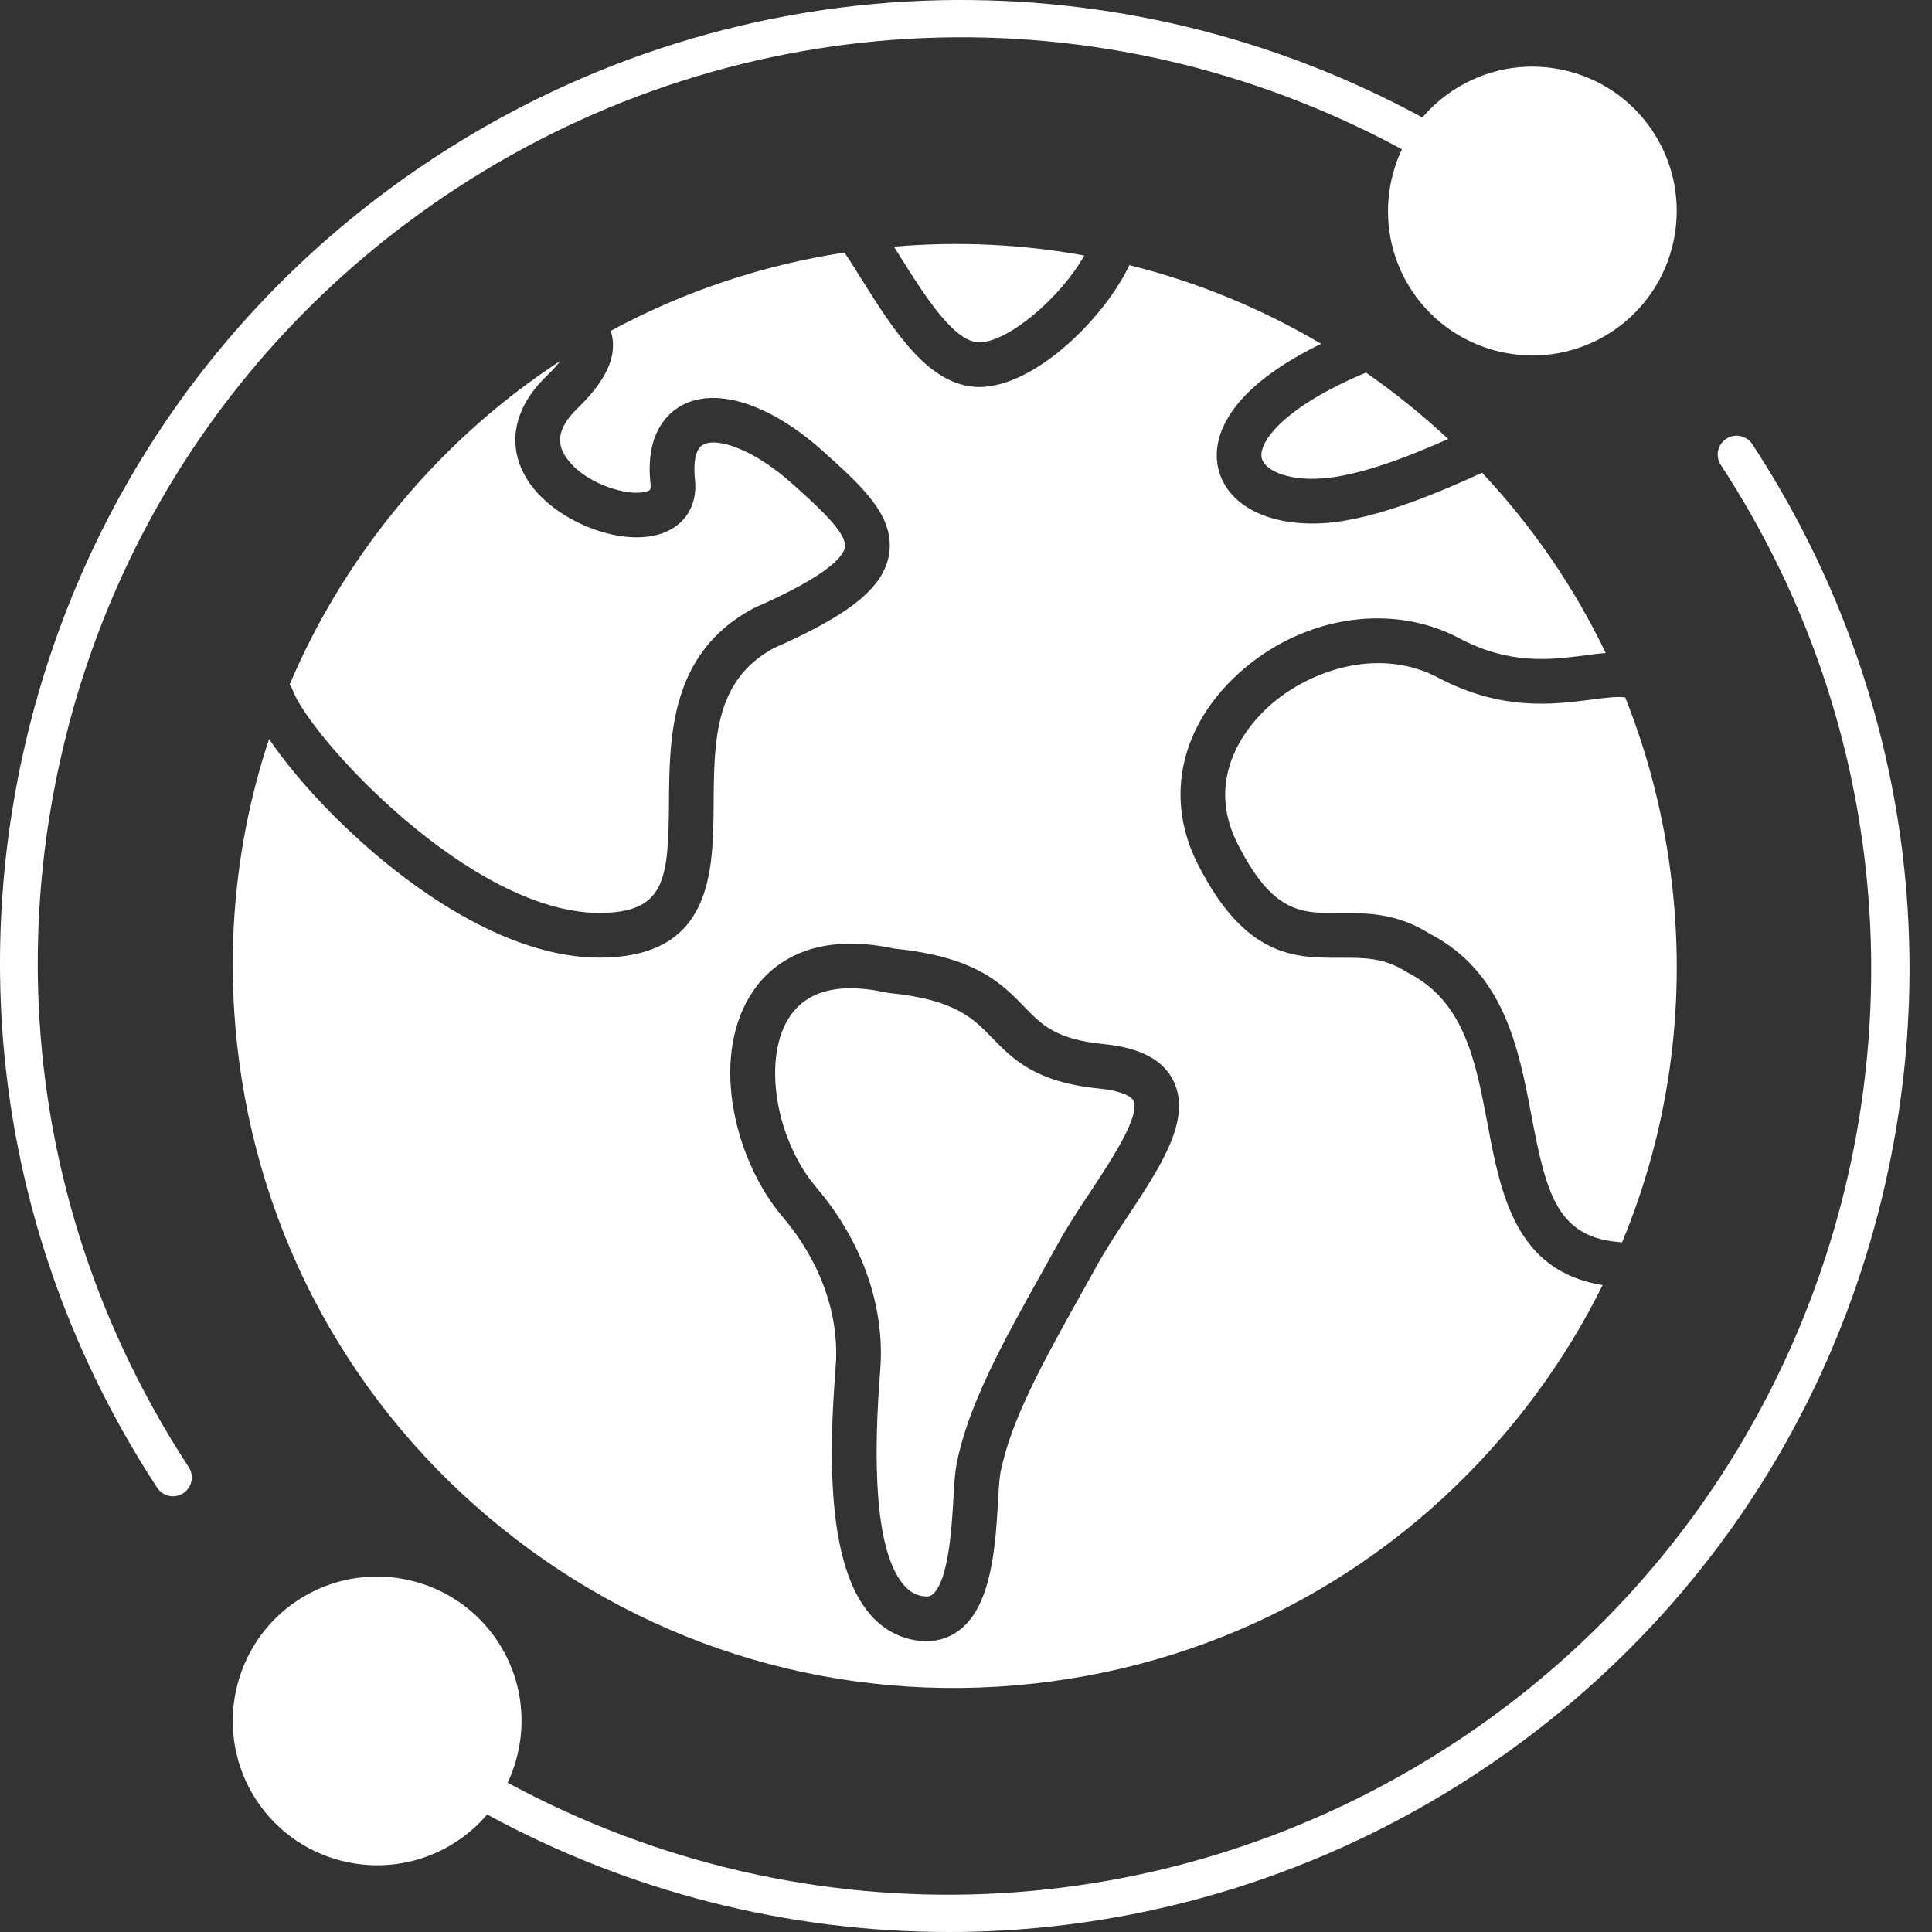 <svg width="48" height="48" viewBox="0 0 48 48" fill="none" xmlns="http://www.w3.org/2000/svg">
<rect x="0" y="0" width="48" height="48" fill="#333333" stroke="none"/>
<path d="M23.569 48C19.562 48 15.618 46.996 12.103 45.081C11.88 45.343 11.621 45.571 11.334 45.758C9.679 46.841 7.45 46.376 6.367 44.72C5.284 43.064 5.75 40.836 7.406 39.753C9.062 38.67 11.29 39.136 12.373 40.791C13.081 41.873 13.127 43.2 12.612 44.291C20.051 48.319 29.015 47.958 36.111 43.316C46.7 36.389 49.679 22.139 42.752 11.55C42.719 11.499 42.696 11.441 42.684 11.381C42.673 11.32 42.673 11.258 42.686 11.198C42.699 11.138 42.723 11.081 42.758 11.03C42.792 10.979 42.837 10.935 42.888 10.902C42.94 10.868 42.997 10.845 43.058 10.833C43.118 10.822 43.18 10.822 43.241 10.835C43.301 10.848 43.358 10.872 43.409 10.907C43.46 10.941 43.503 10.986 43.537 11.037C47.029 16.376 48.234 22.756 46.928 29.001C45.623 35.245 41.963 40.608 36.624 44.101C32.886 46.546 28.561 47.892 24.117 47.994C23.934 47.998 23.751 48 23.569 48ZM6.685 18.36C5.886 20.769 5.607 23.343 5.89 25.942C6.409 30.704 8.751 34.98 12.486 37.981C16.22 40.982 20.9 42.349 25.663 41.83C30.425 41.312 34.701 38.969 37.702 35.235C38.534 34.199 39.241 33.091 39.816 31.928C37.649 31.582 37.284 29.654 36.959 27.933C36.662 26.364 36.382 24.881 34.983 24.169C34.967 24.16 34.951 24.151 34.936 24.142C34.386 23.79 33.879 23.793 33.289 23.795C32.188 23.799 30.938 23.806 29.752 21.455C28.964 19.893 29.291 18.178 30.627 16.869C32.184 15.343 34.495 14.925 36.246 15.853C37.511 16.523 38.509 16.394 39.389 16.281C39.565 16.258 39.732 16.236 39.893 16.222C39.109 14.589 38.076 13.081 36.821 11.745C35.905 12.165 34.21 12.917 32.882 12.998C31.5 13.082 30.473 12.543 30.264 11.627C30.146 11.105 30.193 9.826 32.823 8.542C31.338 7.662 29.733 7.003 28.059 6.587C27.442 7.896 25.715 9.615 24.328 9.615C23.087 9.615 22.203 8.206 21.422 6.963C21.27 6.72 21.124 6.488 20.981 6.274C18.92 6.59 16.961 7.252 15.17 8.222C15.209 8.332 15.229 8.448 15.23 8.569C15.237 9.048 14.946 9.566 14.343 10.15C13.767 10.708 13.892 11.084 14.035 11.318C14.448 11.993 15.608 12.364 16.074 12.206C16.152 12.179 16.178 12.17 16.162 12.028C16.023 10.745 16.607 10.242 16.967 10.057C17.825 9.616 19.149 10.05 20.424 11.19C21.399 12.062 22.241 12.816 22.089 13.768C21.958 14.59 21.127 15.267 19.223 16.103C17.752 16.902 17.741 18.391 17.73 19.966C17.718 21.67 17.703 23.792 14.89 23.792C11.638 23.792 8.011 20.328 6.685 18.36ZM35.511 23.192C37.374 24.156 37.733 26.052 38.05 27.727C38.422 29.695 38.703 30.768 40.3 30.865C41.444 28.113 41.883 25.103 41.551 22.058V22.058C41.372 20.412 40.974 18.823 40.377 17.325C40.166 17.3 39.869 17.338 39.532 17.382C38.591 17.504 37.304 17.67 35.726 16.834C34.245 16.049 32.431 16.656 31.405 17.662C30.937 18.12 29.938 19.358 30.743 20.955C31.62 22.692 32.319 22.689 33.284 22.685C33.946 22.682 34.695 22.678 35.511 23.192ZM7.196 17.007C7.226 17.049 7.252 17.096 7.271 17.146C7.697 18.303 11.684 22.681 14.89 22.681C16.532 22.681 16.607 21.847 16.62 19.958C16.632 18.294 16.646 16.223 18.718 15.114C18.731 15.107 18.744 15.101 18.757 15.095C20.624 14.278 20.959 13.803 20.993 13.593C21.049 13.239 20.292 12.562 19.684 12.018C18.711 11.148 17.82 10.867 17.475 11.044C17.216 11.178 17.243 11.693 17.266 11.908C17.336 12.55 17.024 13.055 16.432 13.257C15.402 13.608 13.715 12.922 13.088 11.898C12.581 11.069 12.756 10.141 13.57 9.353C13.728 9.2 13.84 9.073 13.92 8.968C12.355 9.99 10.945 11.265 9.74 12.765C8.687 14.075 7.835 15.502 7.196 17.007ZM33.937 9.257C31.881 10.118 31.259 10.994 31.347 11.381C31.412 11.667 31.948 11.943 32.815 11.889C33.791 11.83 35.094 11.302 35.98 10.907C35.65 10.598 35.308 10.302 34.956 10.019C34.625 9.753 34.285 9.499 33.937 9.257ZM22.209 6.128C22.26 6.208 22.311 6.29 22.363 6.373C22.959 7.323 23.701 8.505 24.328 8.505C25.053 8.505 26.364 7.378 26.939 6.347C25.396 6.068 23.809 5.991 22.209 6.128ZM23.017 40.775C22.986 40.775 22.956 40.774 22.925 40.772C22.414 40.738 21.964 40.509 21.619 40.11C20.531 38.854 20.602 36.084 20.751 34.109C20.76 33.988 20.767 33.894 20.77 33.832C20.831 32.587 20.358 31.307 19.44 30.227C18.284 28.866 17.644 26.387 18.626 24.754C19.016 24.105 20.001 23.091 22.227 23.569C24.247 23.775 24.885 24.433 25.449 25.014C25.886 25.466 26.232 25.822 27.414 25.939C28.336 26.031 28.908 26.335 29.162 26.87C29.61 27.814 28.834 28.987 28.012 30.228C27.749 30.626 27.477 31.037 27.273 31.406C27.137 31.652 27 31.899 26.862 32.145C25.956 33.766 25.101 35.298 24.854 36.601C24.828 36.736 24.812 37.008 24.796 37.295C24.735 38.344 24.652 39.782 23.916 40.435C23.664 40.659 23.355 40.775 23.017 40.775ZM21.131 24.553C20.407 24.553 19.886 24.812 19.577 25.326C18.949 26.37 19.281 28.324 20.286 29.508C21.388 30.803 21.953 32.358 21.879 33.886C21.876 33.954 21.868 34.059 21.858 34.193C21.651 36.939 21.853 38.685 22.458 39.383C22.612 39.56 22.783 39.65 22.997 39.664C23.085 39.67 23.134 39.644 23.178 39.605C23.57 39.257 23.646 37.939 23.687 37.231C23.707 36.878 23.724 36.6 23.763 36.393C24.044 34.913 24.942 33.305 25.893 31.603C26.029 31.359 26.166 31.114 26.301 30.869C26.526 30.461 26.811 30.031 27.086 29.615C27.585 28.862 28.339 27.724 28.16 27.347C28.107 27.236 27.855 27.099 27.305 27.044C25.718 26.887 25.152 26.303 24.652 25.787C24.176 25.297 23.726 24.833 22.085 24.67C22.064 24.668 22.042 24.665 22.021 24.66C21.697 24.589 21.4 24.553 21.131 24.553ZM4.297 37.175C4.219 37.175 4.143 37.156 4.074 37.119C4.005 37.082 3.947 37.028 3.905 36.963C0.412 31.624 -0.792 25.244 0.513 19C1.819 12.755 5.478 7.392 10.817 3.9C14.556 1.454 18.881 0.108 23.325 0.006C27.52 -0.09 31.664 0.917 35.339 2.919C35.561 2.657 35.82 2.429 36.107 2.242C36.909 1.717 37.868 1.536 38.806 1.732C39.744 1.928 40.55 2.478 41.074 3.28C42.157 4.936 41.691 7.164 40.036 8.247C38.38 9.33 36.152 8.865 35.069 7.209C34.361 6.127 34.315 4.8 34.83 3.709C27.39 -0.319 18.427 0.042 11.331 4.684C6.201 8.04 2.685 13.192 1.431 19.191C0.177 25.191 1.334 31.32 4.689 36.45C4.735 36.52 4.762 36.602 4.765 36.687C4.769 36.771 4.75 36.855 4.709 36.929C4.669 37.003 4.61 37.066 4.537 37.109C4.465 37.152 4.382 37.175 4.297 37.175Z" fill="white"/>
</svg>
